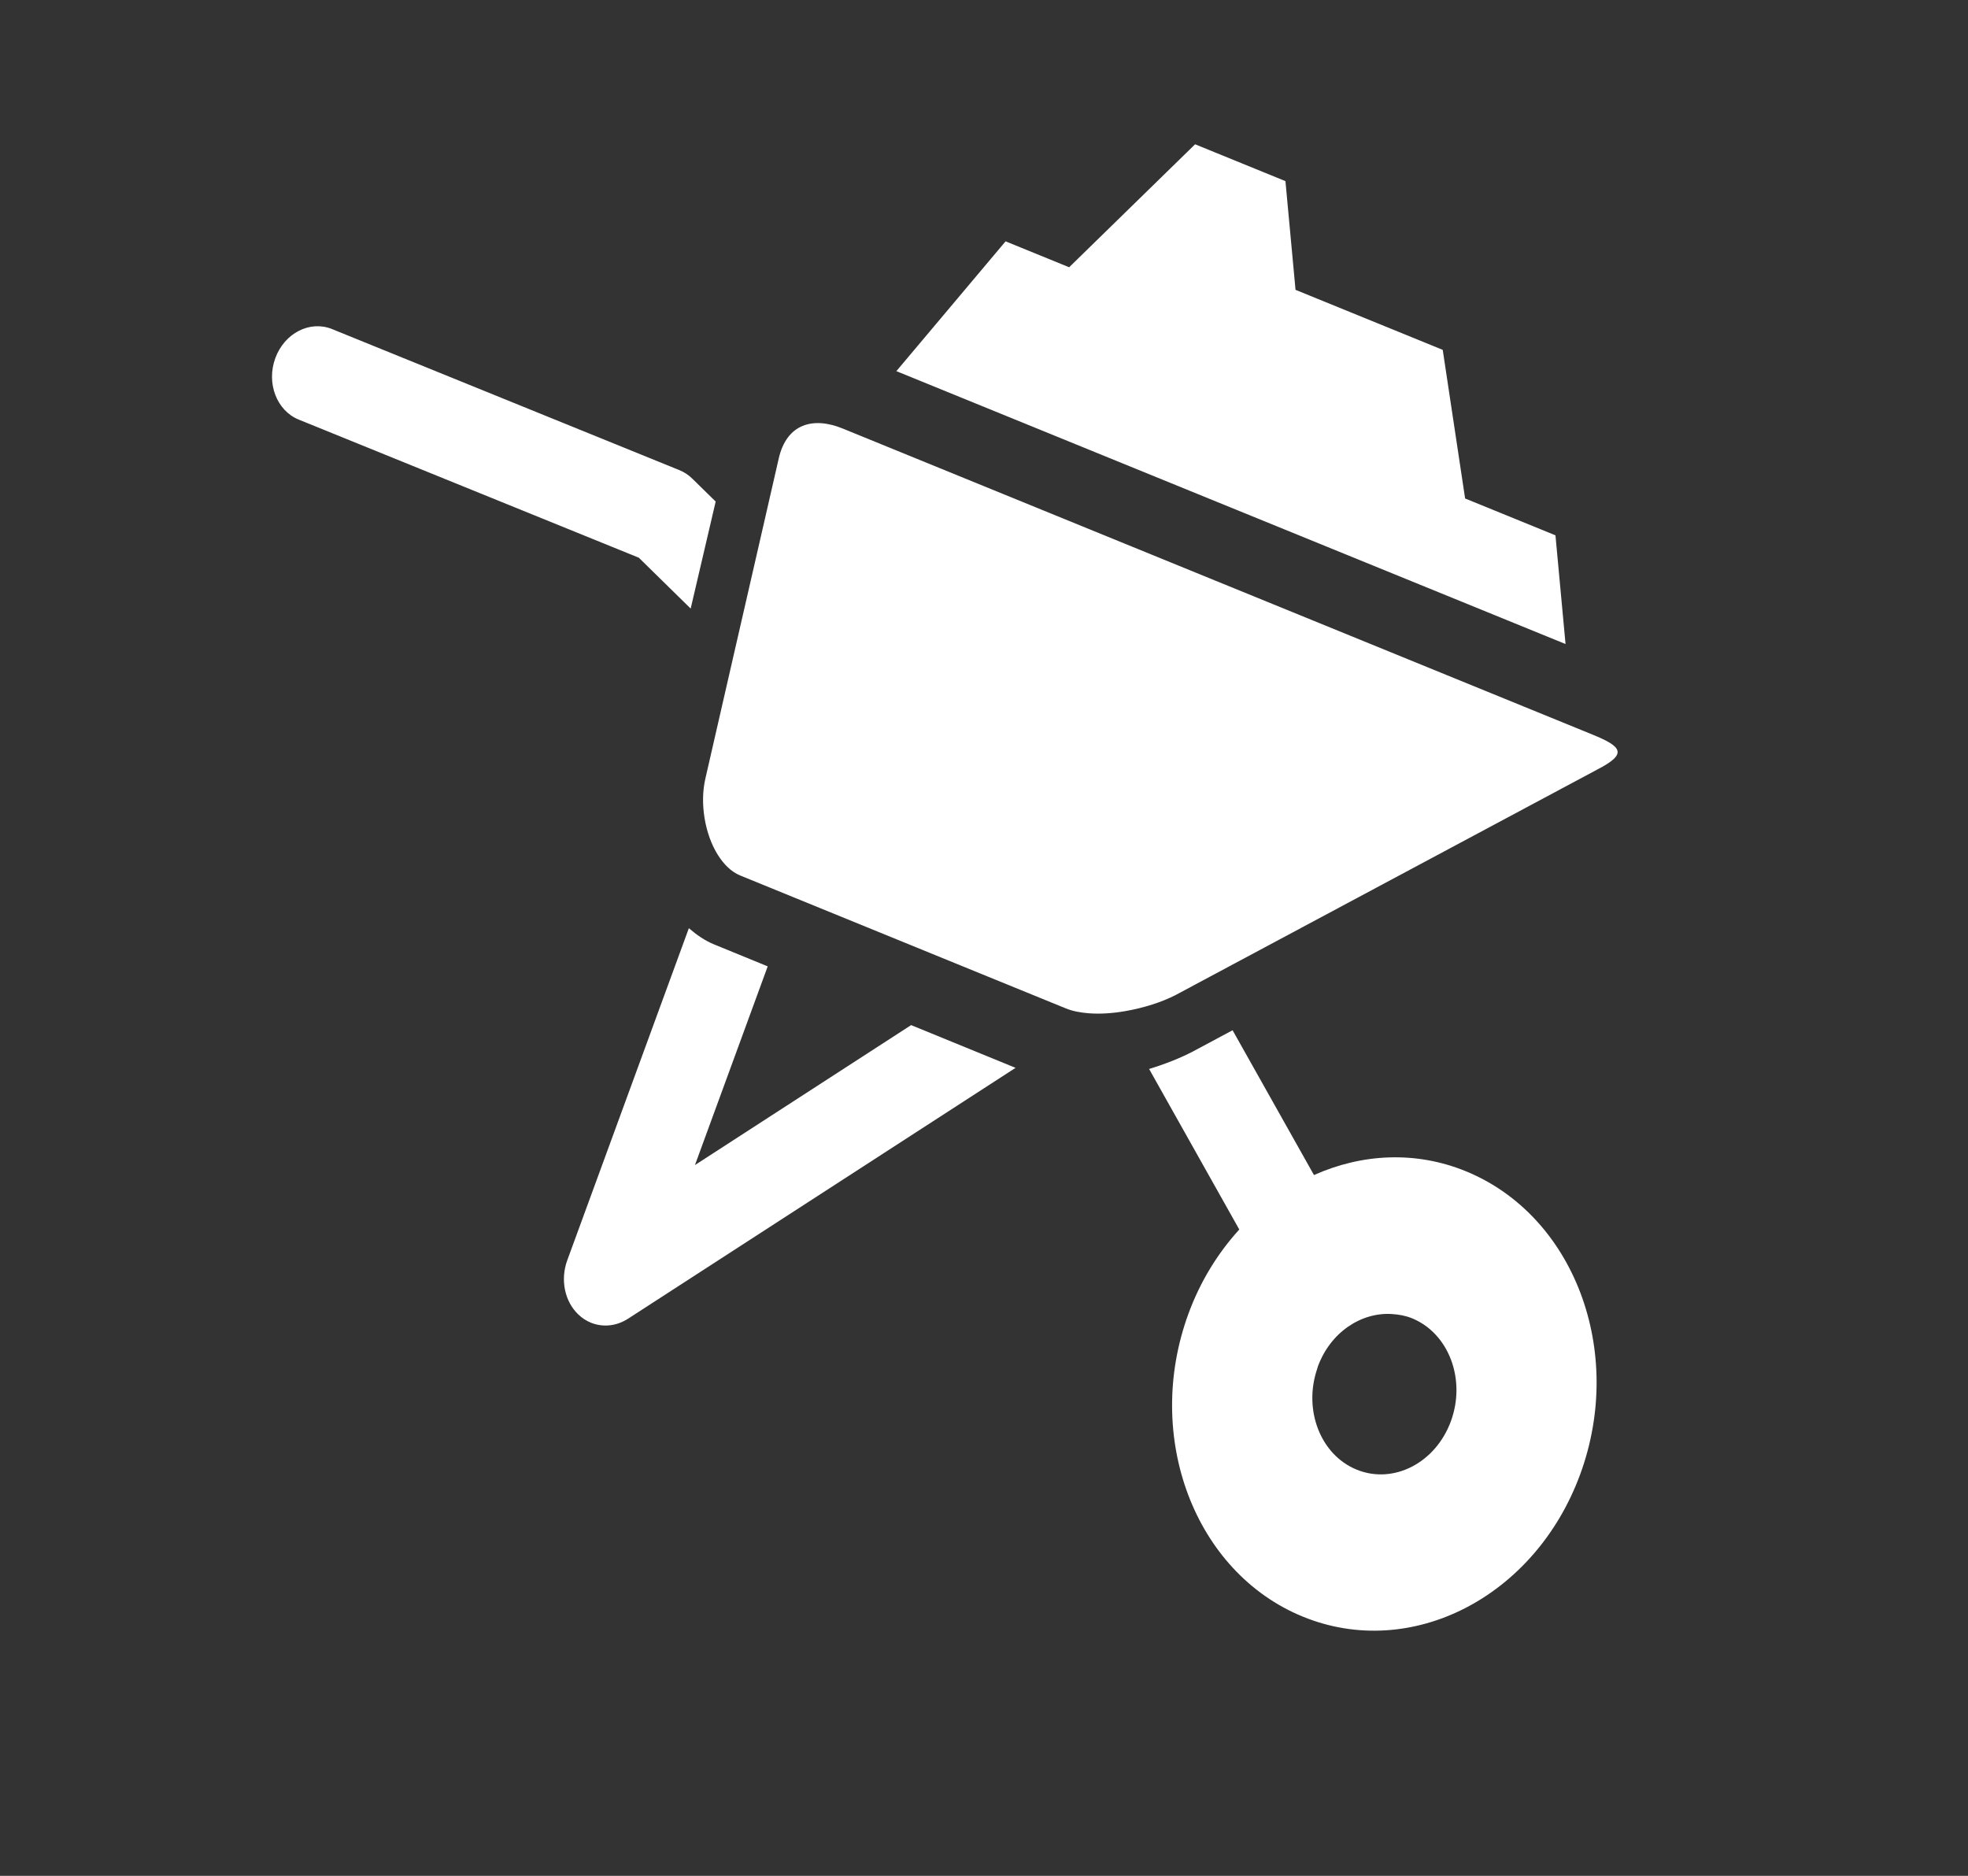 <?xml version="1.0" encoding="UTF-8"?> <svg xmlns="http://www.w3.org/2000/svg" width="64" height="61" viewBox="0 0 64 61" fill="none"><rect x="0" y="0" width="64" height="61" fill="#333333" stroke="none"/><g transform="translate(0 -5)"><path d="M23.216 35.708C22.918 35.586 22.651 35.398 22.402 35.184L18.448 45.981C18.217 46.611 18.36 47.316 18.804 47.742C18.927 47.861 19.066 47.95 19.214 48.011C19.599 48.168 20.045 48.129 20.428 47.88L33.026 39.725L29.63 38.335L22.6 42.886L24.966 36.425L23.216 35.708Z" fill="white"></path><path d="M20.775 23.136L22.461 24.79L23.274 21.31L22.516 20.567C22.392 20.445 22.25 20.351 22.093 20.288L10.798 15.701C10.079 15.409 9.253 15.831 8.954 16.644C8.655 17.456 8.996 18.353 9.715 18.645L20.775 23.136Z" fill="white"></path><path d="M51.39 52.938C52.855 48.938 51.19 44.529 47.672 43.088C46.033 42.417 44.283 42.517 42.731 43.211L40.084 38.502L38.792 39.194C38.391 39.403 37.898 39.6 37.369 39.761L40.302 44.982C39.61 45.741 39.037 46.661 38.648 47.721C37.184 51.72 38.848 56.13 42.367 57.57C45.885 59.011 49.925 56.936 51.39 52.938ZM44.118 52.79C42.938 52.307 42.376 50.842 42.84 49.498C42.846 49.48 42.848 49.461 42.855 49.443C43.263 48.327 44.264 47.664 45.27 47.731C45.488 47.745 45.707 47.782 45.92 47.869C47.116 48.358 47.681 49.857 47.184 51.215C46.686 52.574 45.313 53.279 44.118 52.79Z" fill="white"></path><path d="M39.355 36.756L51.972 30.009C52.929 29.512 52.747 29.279 51.789 28.888L27.402 18.934C26.445 18.543 25.584 18.777 25.325 19.908L24.692 22.672L23.886 26.185L22.936 30.332C22.756 31.117 22.918 32.127 23.349 32.807C23.54 33.107 23.777 33.349 24.07 33.469L25.812 34.18L31.885 36.659L34.667 37.794C34.882 37.882 35.135 37.928 35.403 37.95C35.773 37.979 36.177 37.952 36.578 37.883C37.189 37.779 37.792 37.586 38.239 37.353L39.355 36.756Z" fill="white"></path><path d="M46.918 16.377L42.131 14.425L41.803 10.89L38.865 9.692L34.769 13.691L32.702 12.848L29.15 17.069L50.912 25.943L50.584 22.408L47.646 21.21L46.918 16.377Z" fill="white"></path></g></svg> 